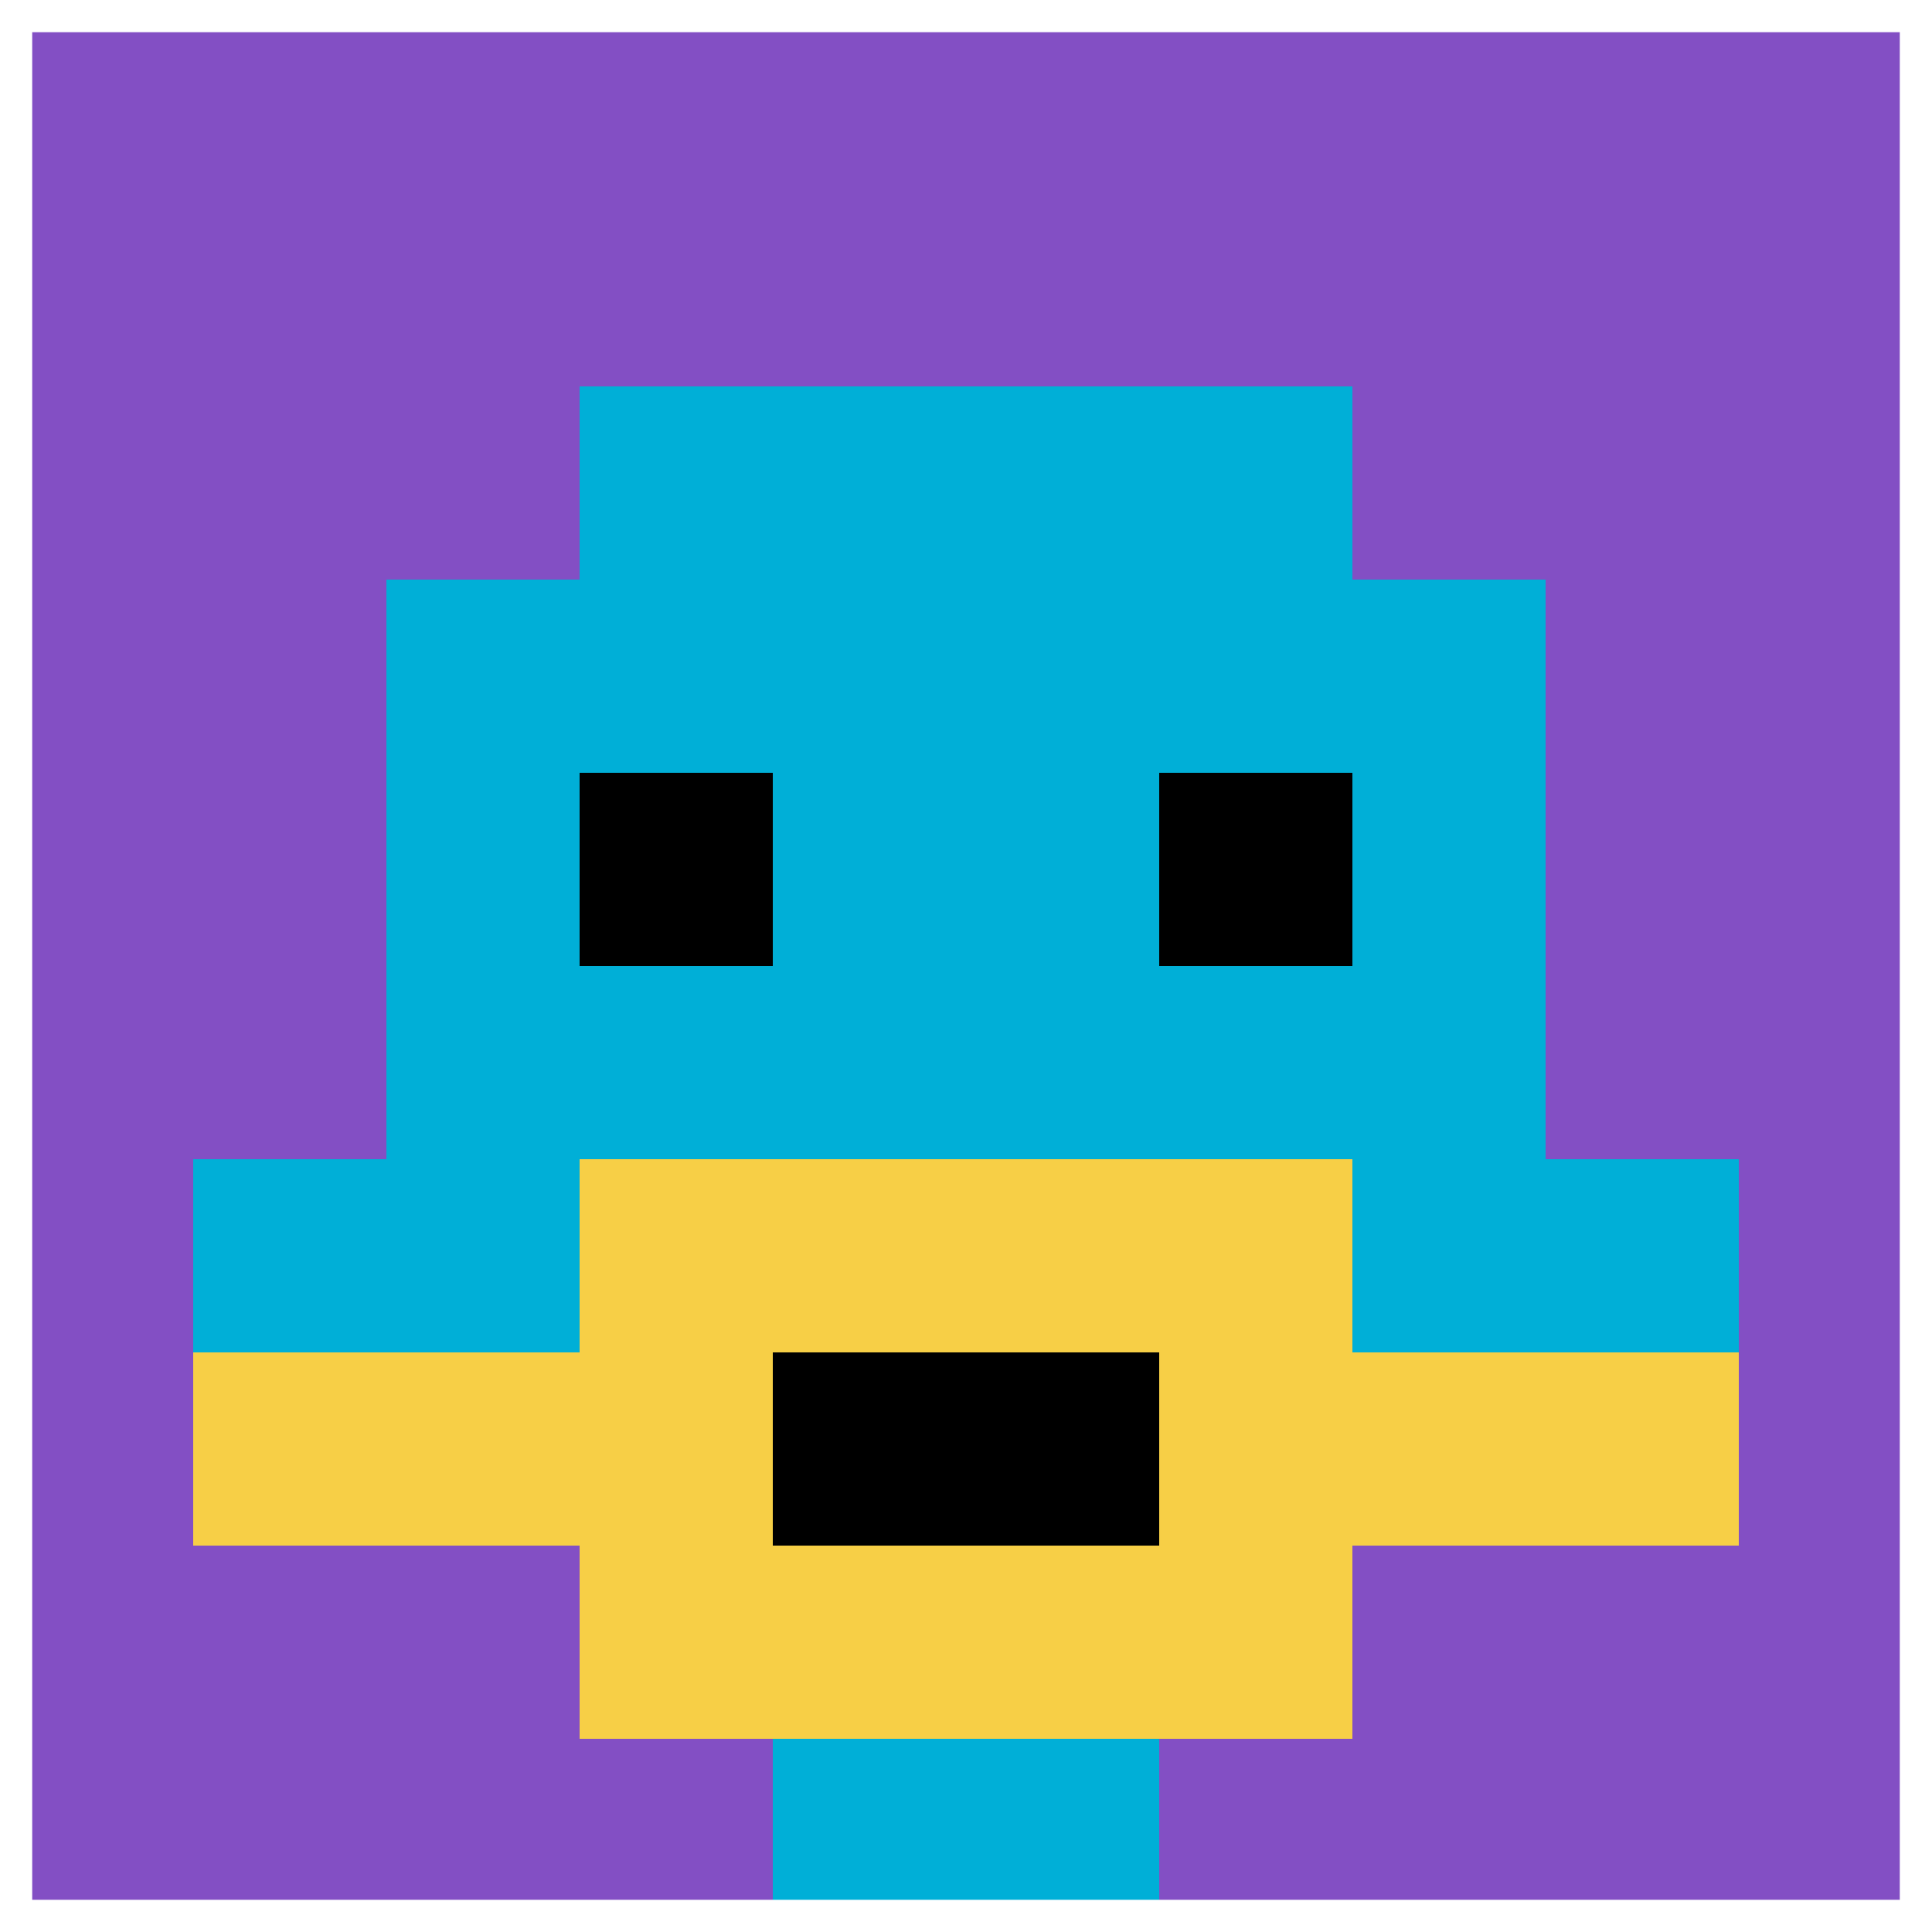 <svg xmlns="http://www.w3.org/2000/svg" version="1.1" width="990" height="990"><title>'goose-pfp-254442' by Dmitri Cherniak</title><desc>seed=254442
backgroundColor=#ffffff
padding=20
innerPadding=0
timeout=500
dimension=1
border=true
Save=function(){return n.handleSave()}
frame=24

Rendered at Sun Sep 15 2024 14:45:14 GMT+0800 (中国标准时间)
Generated in &lt;1ms
</desc><defs></defs><rect width="100%" height="100%" fill="#ffffff"></rect><g><g id="0-0"><rect x="0" y="0" height="990" width="990" fill="#834FC4"></rect><g><rect id="0-0-3-2-4-7" x="297" y="198" width="396" height="693" fill="#00AFD7"></rect><rect id="0-0-2-3-6-5" x="198" y="297" width="594" height="495" fill="#00AFD7"></rect><rect id="0-0-4-8-2-2" x="396" y="792" width="198" height="198" fill="#00AFD7"></rect><rect id="0-0-1-6-8-1" x="99" y="594" width="792" height="99" fill="#00AFD7"></rect><rect id="0-0-1-7-8-1" x="99" y="693" width="792" height="99" fill="#F7CF46"></rect><rect id="0-0-3-6-4-3" x="297" y="594" width="396" height="297" fill="#F7CF46"></rect><rect id="0-0-4-7-2-1" x="396" y="693" width="198" height="99" fill="#000000"></rect><rect id="0-0-3-4-1-1" x="297" y="396" width="99" height="99" fill="#000000"></rect><rect id="0-0-6-4-1-1" x="594" y="396" width="99" height="99" fill="#000000"></rect></g><rect x="0" y="0" stroke="white" stroke-width="33" height="990" width="990" fill="none"></rect></g></g></svg>